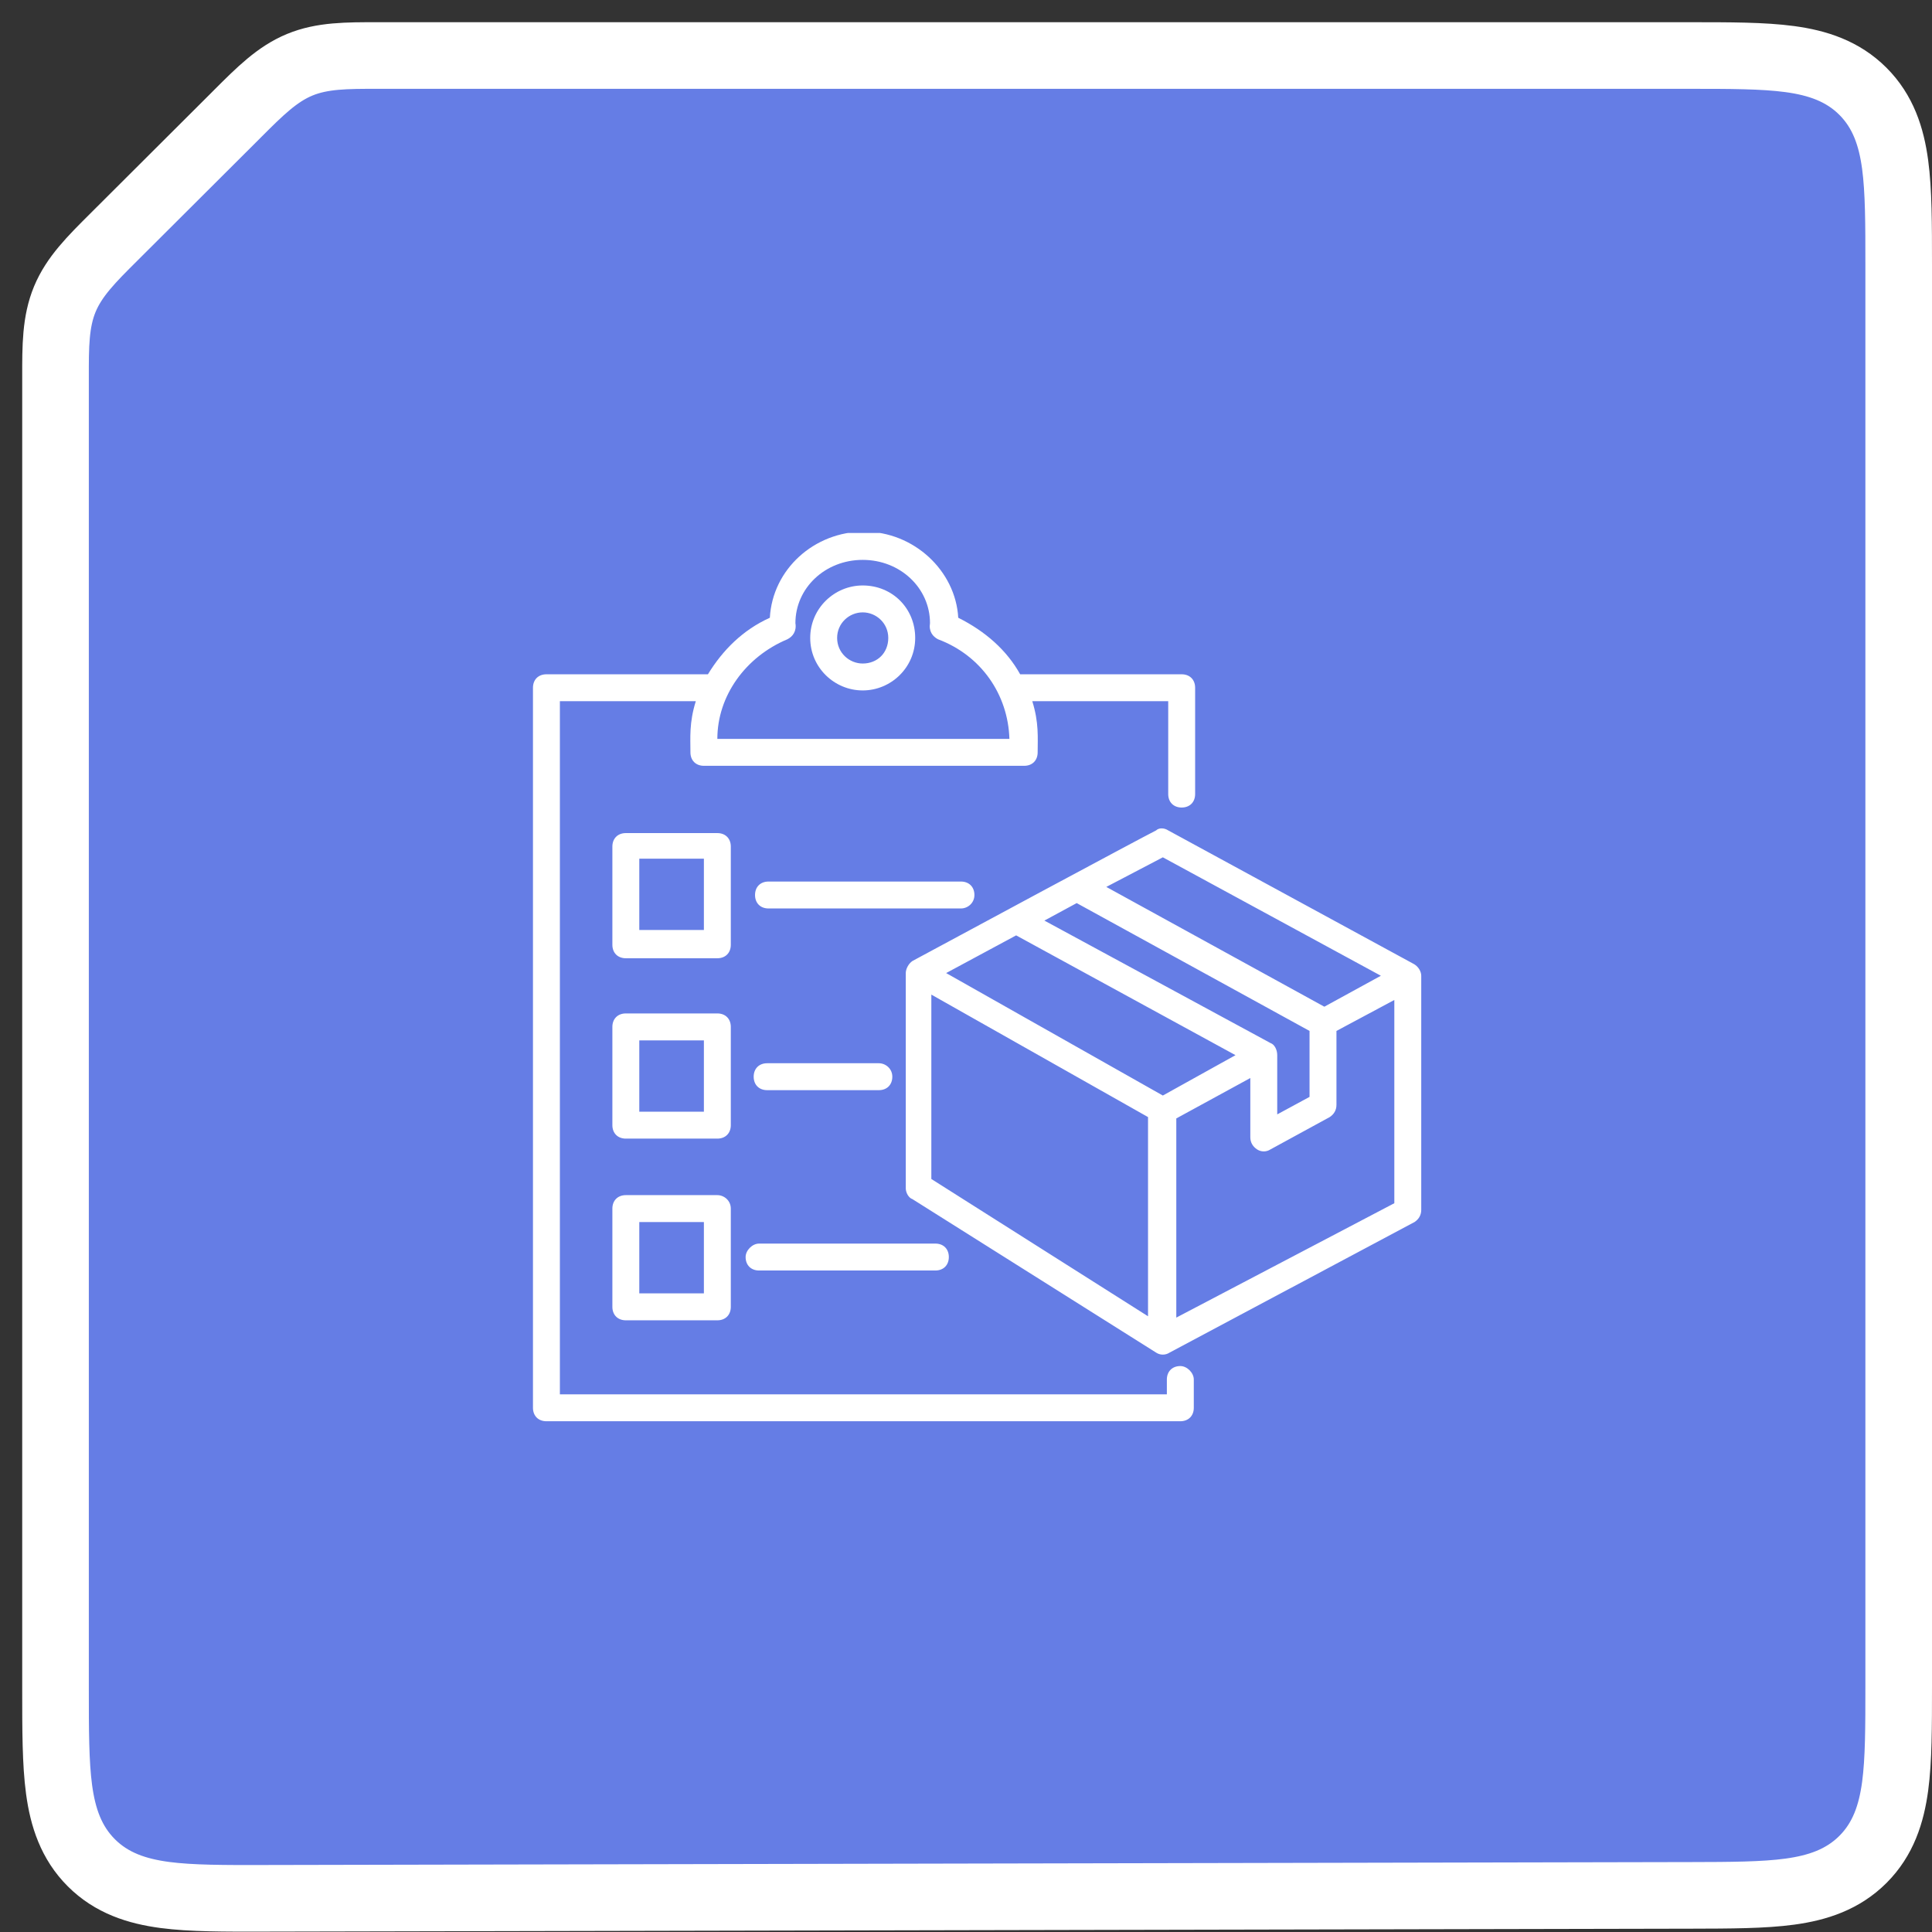 <svg width="87" height="87" viewBox="0 0 87 87" fill="none" xmlns="http://www.w3.org/2000/svg">
<rect x="0" y="0" width="87" height="87" fill="#333333" stroke="none"/>
<path d="M76.02 85.351L12.02 85.483L11.915 85.484C10.115 85.487 8.614 85.491 7.422 85.333C6.164 85.166 5.028 84.796 4.115 83.885C3.202 82.973 2.829 81.838 2.66 80.581C2.5 79.389 2.5 77.888 2.5 76.088V75.984V17.237C2.5 17.155 2.5 17.075 2.5 16.995C2.498 15.595 2.497 14.488 2.92 13.469C3.343 12.451 4.128 11.669 5.12 10.682C5.176 10.626 5.233 10.569 5.291 10.511L10.542 5.274C10.599 5.216 10.656 5.16 10.712 5.103C11.699 4.117 12.48 3.337 13.495 2.917C14.511 2.497 15.614 2.499 17.009 2.5C17.089 2.5 17.169 2.5 17.25 2.5H76L76.104 2.5C77.901 2.5 79.399 2.5 80.589 2.66C81.844 2.829 82.978 3.2 83.889 4.111C84.8 5.022 85.171 6.155 85.34 7.411C85.5 8.601 85.5 10.099 85.5 11.896L85.5 12V75.851L85.5 75.955C85.5 77.749 85.5 79.244 85.341 80.432C85.172 81.686 84.802 82.818 83.893 83.728C82.984 84.638 81.853 85.011 80.6 85.182C79.413 85.344 77.917 85.347 76.123 85.351L76.02 85.351Z" fill="#657DE5" stroke="white" stroke-width="3"/>
<g clip-path="url(#clip0_1_395)">
<path d="M53.151 61.515C52.788 61.515 52.545 61.758 52.545 62.121V62.788H25.212V31.576H31.333C31.03 32.545 31.091 33.212 31.091 33.879C31.091 34.242 31.333 34.485 31.697 34.485H46.121C46.485 34.485 46.727 34.242 46.727 33.879C46.727 33.212 46.788 32.545 46.485 31.576H52.606V35.758C52.606 36.121 52.849 36.364 53.212 36.364C53.576 36.364 53.818 36.121 53.818 35.758V30.97C53.818 30.606 53.576 30.364 53.212 30.364H45.939C45.333 29.273 44.364 28.424 43.151 27.818C43.03 25.697 41.151 23.939 38.909 23.939C36.667 23.939 34.788 25.636 34.667 27.818C33.455 28.364 32.545 29.273 31.879 30.364H24.606C24.242 30.364 24 30.606 24 30.97V63.394C24 63.758 24.242 64 24.606 64H53.151C53.515 64 53.758 63.758 53.758 63.394V62.121C53.758 61.818 53.455 61.515 53.151 61.515ZM35.455 28.788C35.697 28.667 35.879 28.424 35.818 28.061C35.818 26.485 37.151 25.212 38.849 25.212C40.545 25.212 41.879 26.485 41.879 28.061C41.818 28.424 42 28.667 42.242 28.788C44.182 29.515 45.394 31.273 45.455 33.273H32.303C32.303 31.333 33.576 29.576 35.455 28.788Z" fill="white"/>
<path d="M38.849 31.091C40.121 31.091 41.212 30.061 41.212 28.727C41.212 27.394 40.182 26.364 38.849 26.364C37.576 26.364 36.485 27.394 36.485 28.727C36.485 30.061 37.576 31.091 38.849 31.091ZM38.849 27.576C39.455 27.576 40 28.061 40 28.727C40 29.394 39.515 29.879 38.849 29.879C38.242 29.879 37.697 29.394 37.697 28.727C37.697 28.061 38.242 27.576 38.849 27.576ZM32.909 38.121C32.909 37.758 32.667 37.515 32.303 37.515H28.182C27.818 37.515 27.576 37.758 27.576 38.121V42.545C27.576 42.909 27.818 43.151 28.182 43.151H32.303C32.667 43.151 32.909 42.909 32.909 42.545V38.121ZM31.697 41.879H28.788V38.667H31.697V41.879ZM32.909 46.242C32.909 45.879 32.667 45.636 32.303 45.636H28.182C27.818 45.636 27.576 45.879 27.576 46.242V50.667C27.576 51.03 27.818 51.273 28.182 51.273H32.303C32.667 51.273 32.909 51.03 32.909 50.667V46.242ZM31.697 50.061H28.788V46.849H31.697V50.061ZM32.303 53.818H28.182C27.818 53.818 27.576 54.061 27.576 54.424V58.849C27.576 59.212 27.818 59.455 28.182 59.455H32.303C32.667 59.455 32.909 59.212 32.909 58.849V54.424C32.909 54.061 32.606 53.818 32.303 53.818ZM31.697 58.242H28.788V55.03H31.697V58.242ZM63.636 43.394L52.606 37.394C52.424 37.273 52.182 37.273 52.061 37.394C51.333 37.758 42.545 42.485 41.091 43.273C40.909 43.394 40.788 43.636 40.788 43.818V53.515C40.788 53.697 40.909 53.939 41.091 54L52.061 60.909C52.242 61.03 52.485 61.03 52.667 60.909L63.697 55.03C63.879 54.909 64 54.727 64 54.485V43.939C64 43.758 63.879 43.515 63.636 43.394ZM52.364 38.606L62.182 43.939L59.636 45.333L49.818 39.939L52.364 38.606ZM57.212 46.97L47.03 41.455L48.485 40.667L58.97 46.424V49.394L57.515 50.182V47.515C57.515 47.273 57.394 47.03 57.212 46.97ZM45.758 42.121L55.636 47.515L52.364 49.333L42.606 43.818L45.758 42.121ZM41.939 53.091V44.788L51.697 50.303V59.273L41.939 53.091ZM52.97 59.333V50.364L56.303 48.545V51.212C56.303 51.455 56.424 51.636 56.606 51.758C56.788 51.879 57.03 51.879 57.212 51.758L59.879 50.303C60.061 50.182 60.182 50 60.182 49.758V46.424L62.788 45.03V54.182L52.97 59.333ZM43.879 40.303C43.879 39.939 43.636 39.697 43.273 39.697H34.606C34.242 39.697 34 39.939 34 40.303C34 40.667 34.242 40.909 34.606 40.909H43.273C43.576 40.909 43.879 40.667 43.879 40.303ZM39.576 47.879H34.545C34.182 47.879 33.939 48.121 33.939 48.485C33.939 48.849 34.182 49.091 34.545 49.091H39.576C39.939 49.091 40.182 48.849 40.182 48.485C40.182 48.121 39.879 47.879 39.576 47.879ZM33.576 56.606C33.576 56.97 33.818 57.212 34.182 57.212H42.121C42.485 57.212 42.727 56.97 42.727 56.606C42.727 56.242 42.485 56 42.121 56H34.182C33.879 56 33.576 56.303 33.576 56.606Z" fill="white"/>
</g>
<defs>
<clipPath id="clip0_1_395">
<rect width="40" height="40" fill="white" transform="translate(24 24)"/>
</clipPath>
</defs>
</svg>
